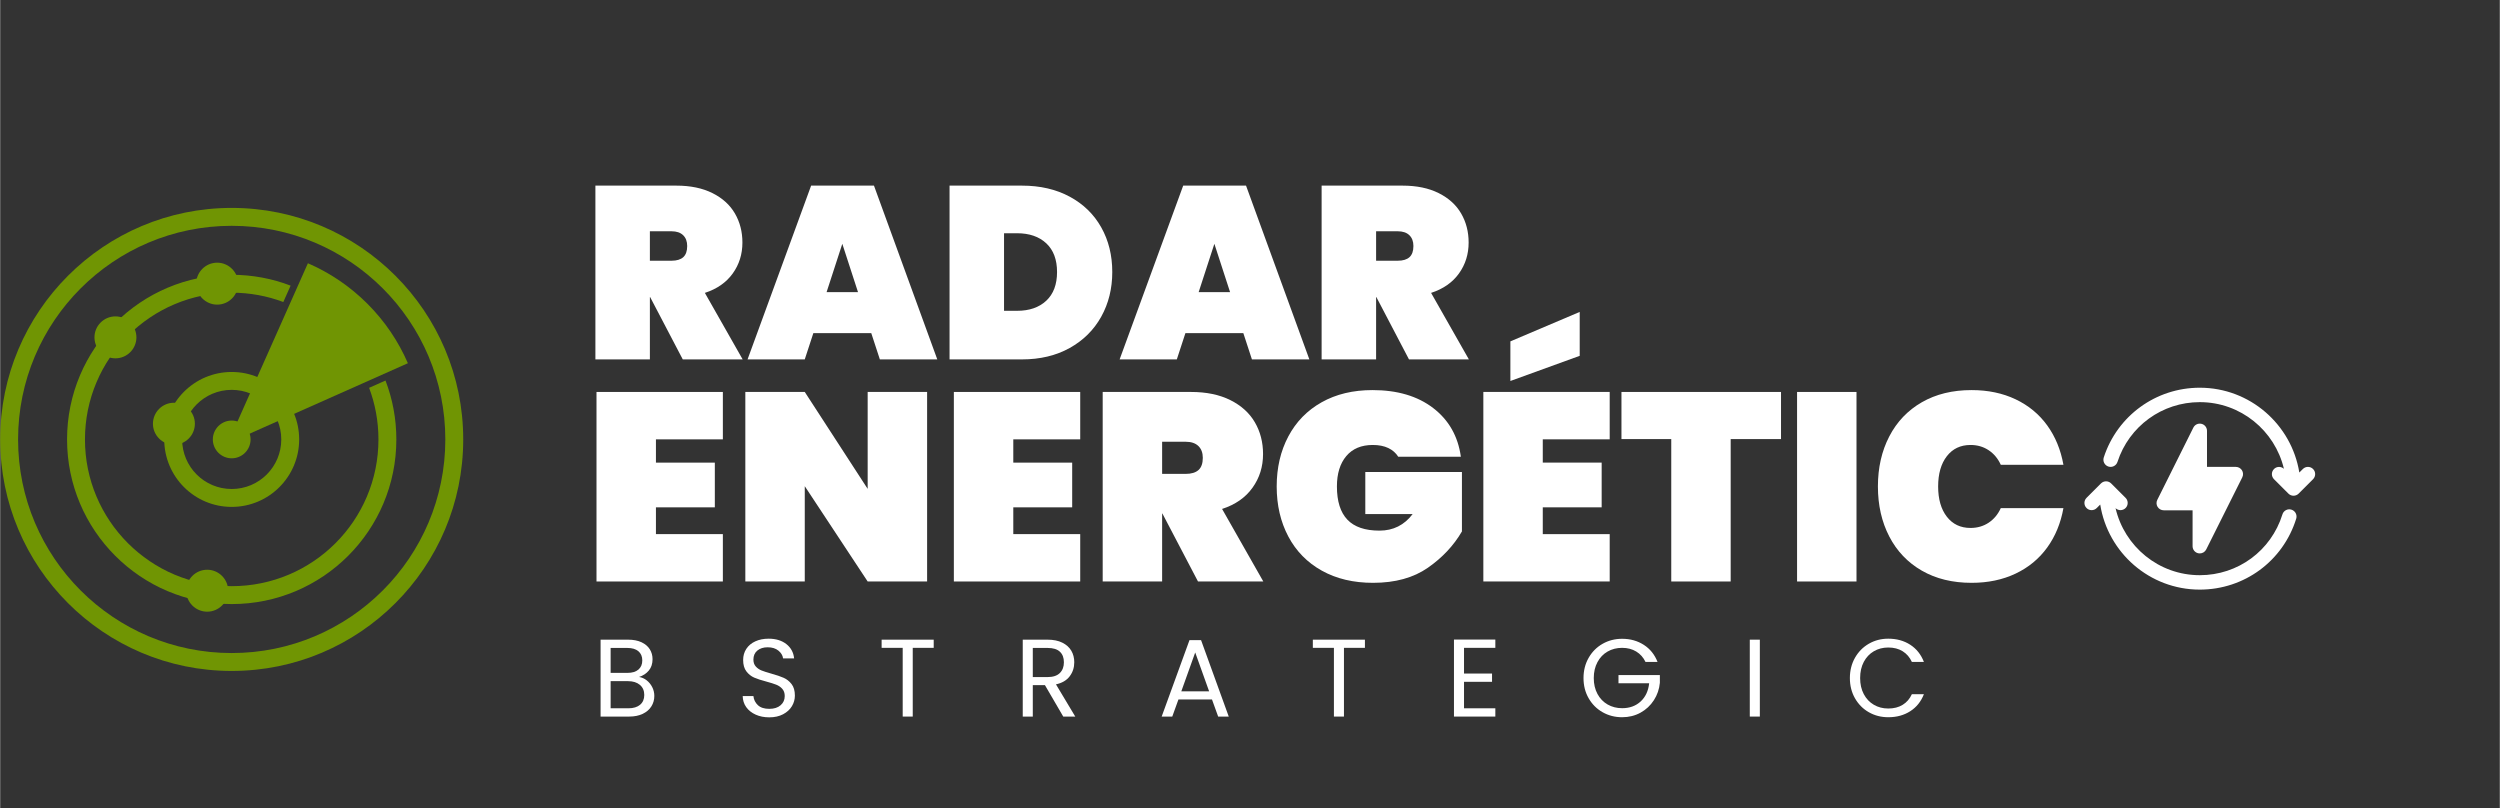 <svg xmlns="http://www.w3.org/2000/svg" xmlns:xlink="http://www.w3.org/1999/xlink" width="1052" zoomAndPan="magnify" viewBox="0 0 788.88 255" height="340" preserveAspectRatio="xMidYMid meet" version="1.0"><rect x="0" y="0" width="788.88" height="255" fill="#333333" stroke="none"/><defs><g/><clipPath id="16c3b94f0a"><path d="M 0 65.617 L 146.555 65.617 L 146.555 212 L 0 212 Z M 0 65.617 " clip-rule="nonzero"/></clipPath><clipPath id="55acb6ad1e"><path d="M 663 122.117 L 731 122.117 L 731 157 L 663 157 Z M 663 122.117 " clip-rule="nonzero"/></clipPath><clipPath id="e7b2227ebd"><path d="M 657.781 151 L 725 151 L 725 187 L 657.781 187 Z M 657.781 151 " clip-rule="nonzero"/></clipPath></defs><path fill="#709503" d="M 73.066 144.641 C 76.348 144.641 79.023 141.965 79.023 138.684 C 79.023 135.402 76.348 132.727 73.066 132.727 C 69.785 132.727 67.109 135.402 67.109 138.684 C 67.109 141.965 69.785 144.641 73.066 144.641 " fill-opacity="1" fill-rule="evenodd"/><g clip-path="url(#16c3b94f0a)"><path fill="#709503" d="M 73.066 65.617 C 93.242 65.617 111.508 73.797 124.73 87.02 C 137.953 100.242 146.133 118.508 146.133 138.684 C 146.133 158.859 137.953 177.125 124.73 190.348 C 111.508 203.574 93.242 211.75 73.066 211.75 C 52.891 211.75 34.625 203.574 21.402 190.348 C 8.176 177.125 0 158.859 0 138.684 C 0 118.508 8.176 100.242 21.402 87.02 C 34.625 73.797 52.891 65.617 73.066 65.617 Z M 120.738 91.012 C 108.535 78.812 91.684 71.266 73.066 71.266 C 54.449 71.266 37.594 78.812 25.395 91.012 C 13.195 103.215 5.648 120.066 5.648 138.684 C 5.648 157.301 13.195 174.156 25.395 186.355 C 37.594 198.555 54.449 206.102 73.066 206.102 C 91.684 206.102 108.535 198.555 120.738 186.355 C 132.938 174.156 140.484 157.301 140.484 138.684 C 140.484 120.066 132.938 103.215 120.738 91.012 " fill-opacity="1" fill-rule="nonzero"/></g><path fill="#709503" d="M 73.066 117.395 C 78.945 117.395 84.27 119.777 88.121 123.629 C 91.973 127.48 94.359 132.805 94.359 138.684 C 94.359 144.562 91.973 149.887 88.121 153.738 C 84.27 157.594 78.945 159.977 73.066 159.977 C 67.188 159.977 61.863 157.594 58.012 153.738 C 54.156 149.887 51.773 144.562 51.773 138.684 C 51.773 132.805 54.156 127.48 58.012 123.629 C 61.863 119.777 67.188 117.395 73.066 117.395 Z M 84.129 127.621 C 81.297 124.793 77.387 123.039 73.066 123.039 C 68.746 123.039 64.836 124.793 62.004 127.621 C 59.172 130.453 57.422 134.363 57.422 138.684 C 57.422 143.004 59.172 146.914 62.004 149.746 C 64.836 152.578 68.746 154.328 73.066 154.328 C 77.387 154.328 81.297 152.578 84.129 149.746 C 86.957 146.914 88.711 143.004 88.711 138.684 C 88.711 134.363 86.957 130.453 84.129 127.621 " fill-opacity="1" fill-rule="nonzero"/><path fill="#709503" d="M 73.066 86.723 C 79.617 86.723 85.883 87.934 91.656 90.148 L 89.355 95.316 C 84.285 93.414 78.797 92.371 73.066 92.371 C 60.277 92.371 48.699 97.555 40.316 105.938 C 31.938 114.316 26.754 125.895 26.754 138.684 C 26.754 151.473 31.938 163.051 40.316 171.434 C 48.699 179.812 60.277 184.996 73.066 184.996 C 85.855 184.996 97.434 179.812 105.812 171.434 C 114.195 163.051 119.379 151.473 119.379 138.684 C 119.379 132.953 118.336 127.465 116.434 122.395 L 121.602 120.098 C 123.816 125.867 125.027 132.137 125.027 138.684 C 125.027 153.031 119.211 166.023 109.809 175.426 C 100.402 184.832 87.414 190.645 73.066 190.645 C 58.719 190.645 45.727 184.832 36.324 175.426 C 26.918 166.023 21.105 153.031 21.105 138.684 C 21.105 124.336 26.918 111.348 36.324 101.941 C 45.727 92.539 58.719 86.723 73.066 86.723 " fill-opacity="1" fill-rule="nonzero"/><path fill="#709503" d="M 115.891 95.859 C 121.461 101.43 125.719 107.816 128.668 114.633 L 71.816 139.938 L 97.117 83.082 C 103.934 86.031 110.32 90.293 115.891 95.859 " fill-opacity="1" fill-rule="evenodd"/><path fill="#709503" d="M 36.375 113.09 C 40.02 113.09 42.992 110.117 42.992 106.469 C 42.992 102.824 40.02 99.852 36.375 99.852 C 32.727 99.852 29.754 102.824 29.754 106.469 C 29.754 110.117 32.727 113.09 36.375 113.09 " fill-opacity="1" fill-rule="evenodd"/><path fill="#709503" d="M 65.328 193.047 C 68.973 193.047 71.945 190.074 71.945 186.426 C 71.945 182.781 68.973 179.809 65.328 179.809 C 61.68 179.809 58.707 182.781 58.707 186.426 C 58.707 190.074 61.68 193.047 65.328 193.047 " fill-opacity="1" fill-rule="evenodd"/><path fill="#709503" d="M 68.48 96.141 C 72.129 96.141 75.102 93.164 75.102 89.52 C 75.102 85.875 72.129 82.902 68.48 82.902 C 64.836 82.902 61.863 85.875 61.863 89.52 C 61.863 93.164 64.836 96.141 68.48 96.141 " fill-opacity="1" fill-rule="evenodd"/><path fill="#709503" d="M 54.828 140.348 C 58.473 140.348 61.445 137.375 61.445 133.73 C 61.445 130.082 58.473 127.109 54.828 127.109 C 51.18 127.109 48.207 130.082 48.207 133.73 C 48.207 137.375 51.18 140.348 54.828 140.348 " fill-opacity="1" fill-rule="evenodd"/><g fill="#ffffff" fill-opacity="1"><g transform="translate(183.973, 183.518)"><g><path d="M 22.98 -44.859 L 22.98 -37.512 L 41.566 -37.512 L 41.566 -23.402 L 22.98 -23.402 L 22.98 -14.953 L 44.102 -14.953 L 44.102 0 L 4.223 0 L 4.223 -59.816 L 44.102 -59.816 L 44.102 -44.859 Z M 22.98 -44.859 "/></g></g></g><g fill="#ffffff" fill-opacity="1"><g transform="translate(230.944, 183.518)"><g><path d="M 61.59 0 L 42.832 0 L 22.98 -30.078 L 22.98 0 L 4.223 0 L 4.223 -59.816 L 22.98 -59.816 L 42.832 -29.23 L 42.832 -59.816 L 61.59 -59.816 Z M 61.59 0 "/></g></g></g><g fill="#ffffff" fill-opacity="1"><g transform="translate(296.755, 183.518)"><g><path d="M 22.98 -44.859 L 22.98 -37.512 L 41.566 -37.512 L 41.566 -23.402 L 22.98 -23.402 L 22.98 -14.953 L 44.102 -14.953 L 44.102 0 L 4.223 0 L 4.223 -59.816 L 44.102 -59.816 L 44.102 -44.859 Z M 22.98 -44.859 "/></g></g></g><g fill="#ffffff" fill-opacity="1"><g transform="translate(343.727, 183.518)"><g><path d="M 34.301 0 L 23.062 -21.457 L 22.98 -21.457 L 22.98 0 L 4.223 0 L 4.223 -59.816 L 32.105 -59.816 C 36.949 -59.816 41.086 -58.957 44.523 -57.238 C 47.957 -55.52 50.535 -53.184 52.254 -50.227 C 53.973 -47.27 54.832 -43.934 54.832 -40.215 C 54.832 -36.215 53.719 -32.668 51.492 -29.57 C 49.27 -26.473 46.07 -24.246 41.902 -22.895 L 54.914 0 Z M 22.98 -33.961 L 30.414 -33.961 C 32.215 -33.961 33.566 -34.371 34.469 -35.188 C 35.371 -36.004 35.82 -37.285 35.82 -39.031 C 35.82 -40.609 35.355 -41.848 34.426 -42.75 C 33.496 -43.648 32.16 -44.102 30.414 -44.102 L 22.98 -44.102 Z M 22.98 -33.961 "/></g></g></g><g fill="#ffffff" fill-opacity="1"><g transform="translate(400.329, 183.518)"><g><path d="M 40.891 -39.371 C 40.156 -40.551 39.117 -41.469 37.766 -42.117 C 36.414 -42.762 34.777 -43.086 32.863 -43.086 C 29.258 -43.086 26.473 -41.918 24.5 -39.582 C 22.527 -37.242 21.543 -34.047 21.543 -29.992 C 21.543 -25.316 22.641 -21.824 24.84 -19.516 C 27.035 -17.207 30.414 -16.051 34.977 -16.051 C 39.312 -16.051 42.805 -17.797 45.453 -21.289 L 30.5 -21.289 L 30.5 -34.555 L 60.996 -34.555 L 60.996 -15.797 C 58.406 -11.348 54.832 -7.531 50.27 -4.352 C 45.707 -1.168 39.934 0.422 32.949 0.422 C 26.754 0.422 21.359 -0.859 16.77 -3.422 C 12.18 -5.984 8.66 -9.574 6.211 -14.191 C 3.758 -18.812 2.535 -24.078 2.535 -29.992 C 2.535 -35.906 3.758 -41.172 6.211 -45.789 C 8.66 -50.41 12.164 -54 16.727 -56.562 C 21.289 -59.125 26.641 -60.406 32.781 -60.406 C 40.609 -60.406 46.988 -58.52 51.914 -54.746 C 56.844 -50.973 59.758 -45.848 60.66 -39.371 Z M 40.891 -39.371 "/></g></g></g><g fill="#ffffff" fill-opacity="1"><g transform="translate(463.859, 183.518)"><g><path d="M 22.98 -44.859 L 22.98 -37.512 L 41.566 -37.512 L 41.566 -23.402 L 22.98 -23.402 L 22.98 -14.953 L 44.102 -14.953 L 44.102 0 L 4.223 0 L 4.223 -59.816 L 44.102 -59.816 L 44.102 -44.859 Z M 34.637 -71.219 L 12.758 -63.277 L 12.758 -75.781 L 34.637 -85.074 Z M 34.637 -71.219 "/></g></g></g><g fill="#ffffff" fill-opacity="1"><g transform="translate(510.83, 183.518)"><g><path d="M 51.199 -59.816 L 51.199 -44.945 L 35.312 -44.945 L 35.312 0 L 16.559 0 L 16.559 -44.945 L 0.844 -44.945 L 0.844 -59.816 Z M 51.199 -59.816 "/></g></g></g><g fill="#ffffff" fill-opacity="1"><g transform="translate(562.871, 183.518)"><g><path d="M 4.223 -59.816 L 22.98 -59.816 L 22.98 0 L 4.223 0 Z M 4.223 -59.816 "/></g></g></g><g fill="#ffffff" fill-opacity="1"><g transform="translate(590.074, 183.518)"><g><path d="M 2.535 -29.992 C 2.535 -35.906 3.73 -41.172 6.125 -45.789 C 8.52 -50.41 11.941 -54 16.391 -56.562 C 20.84 -59.125 26.078 -60.406 32.105 -60.406 C 37.285 -60.406 41.918 -59.434 46 -57.492 C 50.086 -55.547 53.406 -52.801 55.973 -49.254 C 58.535 -45.707 60.238 -41.566 61.082 -36.836 L 41.312 -36.836 C 40.41 -38.805 39.129 -40.34 37.469 -41.438 C 35.809 -42.539 33.906 -43.086 31.766 -43.086 C 28.613 -43.086 26.121 -41.902 24.289 -39.539 C 22.457 -37.172 21.543 -33.992 21.543 -29.992 C 21.543 -25.992 22.457 -22.812 24.289 -20.445 C 26.121 -18.078 28.613 -16.898 31.766 -16.898 C 33.906 -16.898 35.809 -17.445 37.469 -18.543 C 39.129 -19.641 40.41 -21.176 41.312 -23.148 L 61.082 -23.148 C 60.238 -18.418 58.535 -14.277 55.973 -10.73 C 53.406 -7.18 50.086 -4.434 46 -2.492 C 41.918 -0.551 37.285 0.422 32.105 0.422 C 26.078 0.422 20.84 -0.859 16.391 -3.422 C 11.941 -5.984 8.52 -9.574 6.125 -14.191 C 3.73 -18.812 2.535 -24.078 2.535 -29.992 Z M 2.535 -29.992 "/></g></g></g><g clip-path="url(#55acb6ad1e)"><path fill="#ffffff" d="M 729.941 148.016 C 729.051 147.129 727.609 147.129 726.723 148.016 L 725.605 149.129 C 723.152 133.984 710.023 122.363 694.191 122.363 C 680.344 122.363 668.16 131.207 663.887 144.371 C 663.5 145.566 664.148 146.852 665.348 147.242 C 666.539 147.629 667.828 146.973 668.215 145.781 C 671.883 134.496 682.324 126.914 694.191 126.914 C 707.094 126.914 717.906 135.914 720.746 147.961 C 719.855 147.145 718.48 147.156 717.613 148.02 C 716.727 148.906 716.727 150.352 717.613 151.238 L 722.168 155.789 C 722.613 156.23 723.195 156.453 723.777 156.453 C 724.359 156.453 724.941 156.23 725.387 155.789 L 729.941 151.238 C 730.828 150.348 730.828 148.906 729.941 148.016 Z M 729.941 148.016 " fill-opacity="1" fill-rule="nonzero"/></g><g clip-path="url(#e7b2227ebd)"><path fill="#ffffff" d="M 723.121 160.848 C 721.906 160.473 720.641 161.141 720.273 162.344 C 716.703 173.82 706.227 181.531 694.191 181.531 C 681.254 181.531 670.41 172.477 667.609 160.379 C 668.047 160.785 668.602 161.004 669.16 161.004 C 669.742 161.004 670.324 160.781 670.773 160.34 C 671.66 159.453 671.66 158.012 670.773 157.121 L 666.219 152.57 C 665.332 151.684 663.891 151.684 663.004 152.57 L 658.449 157.121 C 657.562 158.012 657.562 159.453 658.449 160.34 C 659.34 161.227 660.781 161.227 661.668 160.34 L 662.77 159.238 C 665.184 174.426 678.336 186.082 694.191 186.082 C 708.227 186.082 720.461 177.086 724.625 163.695 C 724.996 162.5 724.324 161.219 723.121 160.848 Z M 723.121 160.848 " fill-opacity="1" fill-rule="nonzero"/></g><path fill="#ffffff" d="M 694.711 133.758 C 693.684 133.516 692.629 134.012 692.16 134.957 L 680.781 157.762 C 680.43 158.465 680.461 159.305 680.879 159.973 C 681.293 160.641 682.027 161.051 682.816 161.051 L 691.918 161.051 L 691.918 172.383 C 691.918 173.441 692.641 174.359 693.668 174.602 C 693.848 174.641 694.02 174.66 694.191 174.66 C 695.043 174.66 695.836 174.188 696.227 173.402 L 707.605 150.645 C 707.957 149.941 707.922 149.102 707.512 148.434 C 707.094 147.762 706.359 147.352 705.57 147.352 L 696.469 147.352 L 696.469 135.973 C 696.469 134.918 695.746 133.996 694.711 133.758 Z M 694.711 133.758 " fill-opacity="1" fill-rule="nonzero"/><g fill="#ffffff" fill-opacity="1"><g transform="translate(183.973, 113.427)"><g><path d="M 31.449 0 L 21.148 -19.676 L 21.07 -19.676 L 21.07 0 L 3.875 0 L 3.875 -54.844 L 29.438 -54.844 C 33.879 -54.844 37.672 -54.055 40.824 -52.48 C 43.973 -50.906 46.336 -48.762 47.91 -46.051 C 49.484 -43.34 50.273 -40.281 50.273 -36.871 C 50.273 -33.207 49.254 -29.953 47.215 -27.113 C 45.176 -24.273 42.242 -22.23 38.422 -20.992 L 50.352 0 Z M 21.07 -31.141 L 27.887 -31.141 C 29.539 -31.141 30.777 -31.516 31.605 -32.262 C 32.43 -33.012 32.844 -34.188 32.844 -35.789 C 32.844 -37.234 32.418 -38.371 31.566 -39.195 C 30.715 -40.023 29.488 -40.438 27.887 -40.438 L 21.07 -40.438 Z M 21.07 -31.141 "/></g></g></g><g fill="#ffffff" fill-opacity="1"><g transform="translate(235.869, 113.427)"><g><path d="M 39.043 -8.289 L 20.762 -8.289 L 18.051 0 L 0 0 L 20.062 -54.844 L 39.895 -54.844 L 59.879 0 L 41.754 0 Z M 34.859 -21.227 L 29.902 -36.484 L 24.941 -21.227 Z M 34.859 -21.227 "/></g></g></g><g fill="#ffffff" fill-opacity="1"><g transform="translate(295.743, 113.427)"><g><path d="M 26.727 -54.844 C 32.457 -54.844 37.48 -53.684 41.793 -51.359 C 46.105 -49.035 49.422 -45.809 51.746 -41.676 C 54.07 -37.543 55.23 -32.844 55.23 -27.578 C 55.23 -22.359 54.07 -17.66 51.746 -13.48 C 49.422 -9.297 46.105 -6.004 41.793 -3.602 C 37.48 -1.199 32.457 0 26.727 0 L 3.875 0 L 3.875 -54.844 Z M 25.176 -15.336 C 29.047 -15.336 32.121 -16.395 34.395 -18.516 C 36.664 -20.633 37.801 -23.652 37.801 -27.578 C 37.801 -31.5 36.664 -34.523 34.395 -36.641 C 32.121 -38.758 29.047 -39.816 25.176 -39.816 L 21.07 -39.816 L 21.07 -15.336 Z M 25.176 -15.336 "/></g></g></g><g fill="#ffffff" fill-opacity="1"><g transform="translate(353.294, 113.427)"><g><path d="M 39.043 -8.289 L 20.762 -8.289 L 18.051 0 L 0 0 L 20.062 -54.844 L 39.895 -54.844 L 59.879 0 L 41.754 0 Z M 34.859 -21.227 L 29.902 -36.484 L 24.941 -21.227 Z M 34.859 -21.227 "/></g></g></g><g fill="#ffffff" fill-opacity="1"><g transform="translate(413.168, 113.427)"><g><path d="M 31.449 0 L 21.148 -19.676 L 21.07 -19.676 L 21.07 0 L 3.875 0 L 3.875 -54.844 L 29.438 -54.844 C 33.879 -54.844 37.672 -54.055 40.824 -52.48 C 43.973 -50.906 46.336 -48.762 47.91 -46.051 C 49.484 -43.34 50.273 -40.281 50.273 -36.871 C 50.273 -33.207 49.254 -29.953 47.215 -27.113 C 45.176 -24.273 42.242 -22.23 38.422 -20.992 L 50.352 0 Z M 21.07 -31.141 L 27.887 -31.141 C 29.539 -31.141 30.777 -31.516 31.605 -32.262 C 32.43 -33.012 32.844 -34.188 32.844 -35.789 C 32.844 -37.234 32.418 -38.371 31.566 -39.195 C 30.715 -40.023 29.488 -40.438 27.887 -40.438 L 21.07 -40.438 Z M 21.07 -31.141 "/></g></g></g><g fill="#ffffff" fill-opacity="1"><g transform="translate(186.802, 226.15)"><g><path d="M 14.832 -12.5 C 15.715 -12.359 16.523 -12 17.254 -11.422 C 17.984 -10.84 18.566 -10.121 18.996 -9.262 C 19.426 -8.402 19.641 -7.488 19.641 -6.512 C 19.641 -5.281 19.324 -4.172 18.699 -3.188 C 18.07 -2.199 17.16 -1.422 15.965 -0.852 C 14.77 -0.285 13.359 0 11.734 0 L 2.68 0 L 2.68 -24.27 L 11.387 -24.27 C 13.035 -24.27 14.438 -23.996 15.602 -23.453 C 16.762 -22.906 17.629 -22.168 18.211 -21.242 C 18.793 -20.312 19.082 -19.266 19.082 -18.105 C 19.082 -16.668 18.691 -15.477 17.914 -14.539 C 17.137 -13.598 16.109 -12.918 14.832 -12.5 Z M 5.852 -13.789 L 11.176 -13.789 C 12.664 -13.789 13.812 -14.137 14.625 -14.832 C 15.438 -15.531 15.844 -16.492 15.844 -17.723 C 15.844 -18.953 15.438 -19.918 14.625 -20.613 C 13.812 -21.309 12.641 -21.66 11.109 -21.66 L 5.852 -21.66 Z M 11.457 -2.613 C 13.035 -2.613 14.266 -2.984 15.148 -3.727 C 16.027 -4.469 16.469 -5.5 16.469 -6.824 C 16.469 -8.172 16.004 -9.234 15.078 -10.012 C 14.148 -10.789 12.906 -11.176 11.352 -11.176 L 5.852 -11.176 L 5.852 -2.613 Z M 11.457 -2.613 "/></g></g></g><g fill="#ffffff" fill-opacity="1"><g transform="translate(232.352, 226.15)"><g><path d="M 10.375 0.242 C 8.773 0.242 7.34 -0.039 6.078 -0.609 C 4.812 -1.18 3.82 -1.969 3.098 -2.977 C 2.379 -3.988 2.008 -5.152 1.984 -6.477 L 5.363 -6.477 C 5.477 -5.34 5.949 -4.383 6.773 -3.605 C 7.598 -2.828 8.797 -2.438 10.375 -2.438 C 11.887 -2.438 13.074 -2.816 13.945 -3.57 C 14.816 -4.324 15.25 -5.293 15.25 -6.477 C 15.25 -7.406 14.996 -8.16 14.484 -8.738 C 13.977 -9.32 13.336 -9.762 12.57 -10.062 C 11.805 -10.363 10.77 -10.691 9.473 -11.039 C 7.871 -11.457 6.586 -11.875 5.625 -12.293 C 4.66 -12.711 3.836 -13.367 3.152 -14.258 C 2.465 -15.152 2.125 -16.355 2.125 -17.863 C 2.125 -19.188 2.461 -20.359 3.133 -21.379 C 3.809 -22.402 4.754 -23.191 5.973 -23.746 C 7.191 -24.305 8.59 -24.582 10.168 -24.582 C 12.441 -24.582 14.305 -24.016 15.758 -22.879 C 17.207 -21.738 18.027 -20.23 18.211 -18.352 L 14.73 -18.352 C 14.613 -19.277 14.125 -20.098 13.266 -20.805 C 12.406 -21.512 11.27 -21.867 9.855 -21.867 C 8.531 -21.867 7.453 -21.523 6.617 -20.84 C 5.781 -20.156 5.363 -19.199 5.363 -17.969 C 5.363 -17.086 5.613 -16.367 6.109 -15.809 C 6.609 -15.25 7.227 -14.828 7.957 -14.539 C 8.688 -14.246 9.715 -13.918 11.039 -13.547 C 12.641 -13.105 13.93 -12.668 14.902 -12.238 C 15.879 -11.809 16.715 -11.148 17.41 -10.254 C 18.105 -9.359 18.453 -8.148 18.453 -6.617 C 18.453 -5.434 18.141 -4.316 17.516 -3.273 C 16.887 -2.23 15.961 -1.383 14.73 -0.73 C 13.5 -0.082 12.047 0.242 10.375 0.242 Z M 10.375 0.242 "/></g></g></g><g fill="#ffffff" fill-opacity="1"><g transform="translate(276.996, 226.15)"><g><path d="M 17.621 -24.27 L 17.621 -21.691 L 11.004 -21.691 L 11.004 0 L 7.836 0 L 7.836 -21.691 L 1.184 -21.691 L 1.184 -24.27 Z M 17.621 -24.27 "/></g></g></g><g fill="#ffffff" fill-opacity="1"><g transform="translate(320.039, 226.15)"><g><path d="M 15.461 0 L 9.68 -9.926 L 5.852 -9.926 L 5.852 0 L 2.68 0 L 2.68 -24.27 L 10.516 -24.27 C 12.352 -24.27 13.898 -23.957 15.164 -23.328 C 16.43 -22.703 17.375 -21.855 18.004 -20.789 C 18.629 -19.719 18.941 -18.5 18.941 -17.133 C 18.941 -15.461 18.461 -13.984 17.496 -12.711 C 16.535 -11.434 15.09 -10.586 13.164 -10.168 L 19.254 0 Z M 5.852 -12.465 L 10.516 -12.465 C 12.234 -12.465 13.523 -12.891 14.383 -13.738 C 15.238 -14.586 15.668 -15.715 15.668 -17.133 C 15.668 -18.57 15.246 -19.684 14.398 -20.473 C 13.551 -21.266 12.258 -21.66 10.516 -21.66 L 5.852 -21.66 Z M 5.852 -12.465 "/></g></g></g><g fill="#ffffff" fill-opacity="1"><g transform="translate(365.415, 226.15)"><g><path d="M 17.027 -5.398 L 6.441 -5.398 L 4.492 0 L 1.148 0 L 9.926 -24.129 L 13.578 -24.129 L 22.32 0 L 18.977 0 Z M 16.121 -7.973 L 11.734 -20.23 L 7.348 -7.973 Z M 16.121 -7.973 "/></g></g></g><g fill="#ffffff" fill-opacity="1"><g transform="translate(413.088, 226.15)"><g><path d="M 17.621 -24.27 L 17.621 -21.691 L 11.004 -21.691 L 11.004 0 L 7.836 0 L 7.836 -21.691 L 1.184 -21.691 L 1.184 -24.27 Z M 17.621 -24.27 "/></g></g></g><g fill="#ffffff" fill-opacity="1"><g transform="translate(456.131, 226.15)"><g><path d="M 5.852 -21.691 L 5.852 -13.578 L 14.695 -13.578 L 14.695 -10.969 L 5.852 -10.969 L 5.852 -2.613 L 15.738 -2.613 L 15.738 0 L 2.68 0 L 2.68 -24.305 L 15.738 -24.305 L 15.738 -21.691 Z M 5.852 -21.691 "/></g></g></g><g fill="#ffffff" fill-opacity="1"><g transform="translate(498.199, 226.15)"><g><path d="M 21.066 -17.234 C 20.395 -18.652 19.418 -19.75 18.141 -20.527 C 16.863 -21.305 15.379 -21.691 13.684 -21.691 C 11.988 -21.691 10.465 -21.305 9.105 -20.527 C 7.746 -19.75 6.68 -18.637 5.902 -17.184 C 5.125 -15.734 4.734 -14.055 4.734 -12.152 C 4.734 -10.25 5.125 -8.578 5.902 -7.137 C 6.68 -5.699 7.746 -4.59 9.105 -3.812 C 10.465 -3.035 11.988 -2.645 13.684 -2.645 C 16.051 -2.645 18.004 -3.355 19.535 -4.77 C 21.066 -6.188 21.961 -8.102 22.215 -10.516 L 12.535 -10.516 L 12.535 -13.094 L 25.594 -13.094 L 25.594 -10.656 C 25.406 -8.66 24.781 -6.832 23.711 -5.172 C 22.645 -3.512 21.242 -2.199 19.5 -1.234 C 17.758 -0.273 15.82 0.207 13.684 0.207 C 11.434 0.207 9.379 -0.32 7.52 -1.375 C 5.664 -2.43 4.195 -3.898 3.117 -5.781 C 2.035 -7.66 1.496 -9.785 1.496 -12.152 C 1.496 -14.52 2.035 -16.648 3.117 -18.543 C 4.195 -20.434 5.664 -21.906 7.52 -22.965 C 9.379 -24.02 11.434 -24.547 13.684 -24.547 C 16.262 -24.547 18.543 -23.91 20.527 -22.633 C 22.512 -21.355 23.957 -19.559 24.863 -17.234 Z M 21.066 -17.234 "/></g></g></g><g fill="#ffffff" fill-opacity="1"><g transform="translate(549.493, 226.15)"><g><path d="M 2.68 -24.27 L 5.852 -24.27 L 5.852 0 L 2.68 0 Z M 2.68 -24.27 "/></g></g></g><g fill="#ffffff" fill-opacity="1"><g transform="translate(582.266, 226.15)"><g><path d="M 1.496 -12.152 C 1.496 -14.52 2.031 -16.648 3.098 -18.543 C 4.168 -20.434 5.625 -21.914 7.469 -22.98 C 9.316 -24.051 11.363 -24.582 13.613 -24.582 C 16.262 -24.582 18.57 -23.945 20.543 -22.668 C 22.516 -21.391 23.957 -19.582 24.863 -17.234 L 21.066 -17.234 C 20.395 -18.699 19.426 -19.824 18.16 -20.613 C 16.895 -21.402 15.379 -21.797 13.613 -21.797 C 11.922 -21.797 10.398 -21.402 9.055 -20.613 C 7.707 -19.824 6.652 -18.703 5.883 -17.254 C 5.117 -15.801 4.734 -14.102 4.734 -12.152 C 4.734 -10.227 5.117 -8.535 5.883 -7.086 C 6.652 -5.637 7.707 -4.516 9.055 -3.727 C 10.398 -2.938 11.922 -2.543 13.613 -2.543 C 15.379 -2.543 16.895 -2.93 18.16 -3.707 C 19.426 -4.484 20.395 -5.605 21.066 -7.07 L 24.863 -7.07 C 23.957 -4.746 22.516 -2.953 20.543 -1.688 C 18.57 -0.422 16.262 0.207 13.613 0.207 C 11.363 0.207 9.316 -0.32 7.469 -1.375 C 5.625 -2.43 4.168 -3.898 3.098 -5.781 C 2.031 -7.66 1.496 -9.785 1.496 -12.152 Z M 1.496 -12.152 "/></g></g></g></svg>